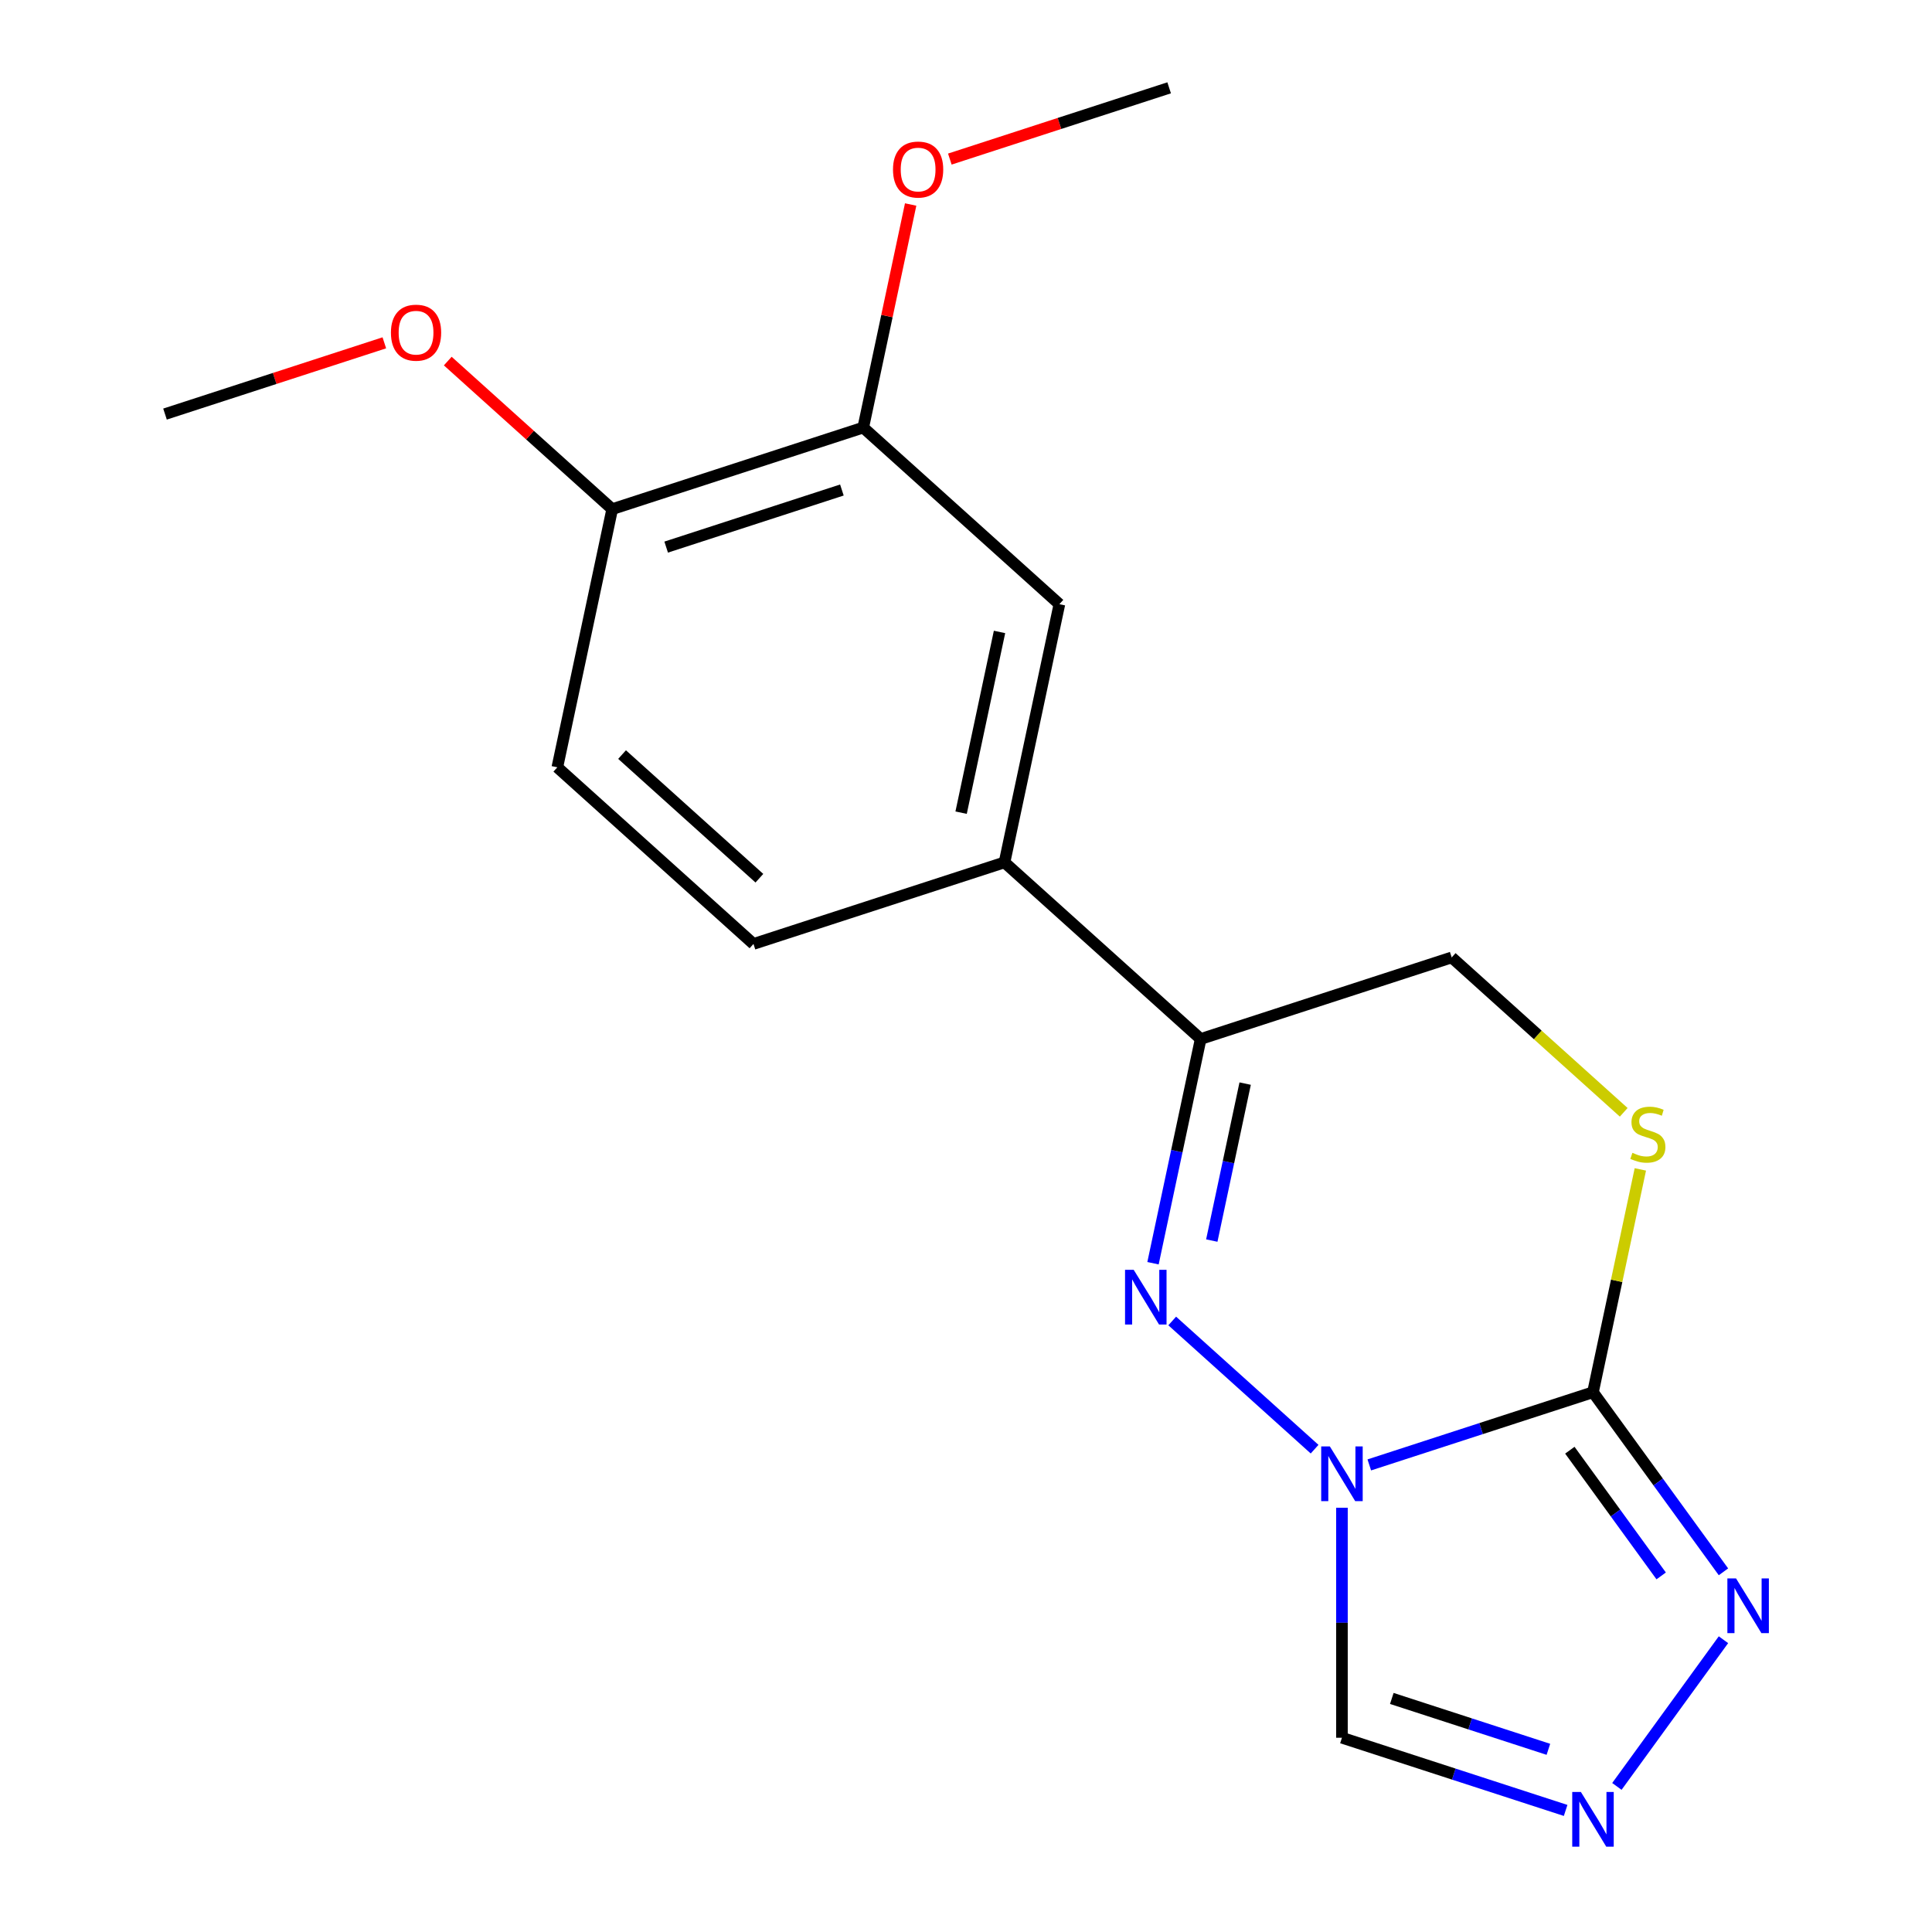 <?xml version='1.0' encoding='iso-8859-1'?>
<svg version='1.1' baseProfile='full'
              xmlns='http://www.w3.org/2000/svg'
                      xmlns:rdkit='http://www.rdkit.org/xml'
                      xmlns:xlink='http://www.w3.org/1999/xlink'
                  xml:space='preserve'
width='1000px' height='1000px' viewBox='0 0 1000 1000'>
<!-- END OF HEADER -->
<rect style='opacity:1.0;fill:#FFFFFF;stroke:none' width='1000' height='1000' x='0' y='0'> </rect>
<path class='bond-0' d='M 708.744,758.236 L 766.634,739.426' style='fill:none;fill-rule:evenodd;stroke:#0000FF;stroke-width:6px;stroke-linecap:butt;stroke-linejoin:miter;stroke-opacity:1' />
<path class='bond-0' d='M 766.634,739.426 L 824.524,720.617' style='fill:none;fill-rule:evenodd;stroke:#000000;stroke-width:6px;stroke-linecap:butt;stroke-linejoin:miter;stroke-opacity:1' />
<path class='bond-1' d='M 680.433,750.089 L 606.738,683.734' style='fill:none;fill-rule:evenodd;stroke:#0000FF;stroke-width:6px;stroke-linecap:butt;stroke-linejoin:miter;stroke-opacity:1' />
<path class='bond-6' d='M 694.589,780.411 L 694.589,839.934' style='fill:none;fill-rule:evenodd;stroke:#0000FF;stroke-width:6px;stroke-linecap:butt;stroke-linejoin:miter;stroke-opacity:1' />
<path class='bond-6' d='M 694.589,839.934 L 694.589,899.457' style='fill:none;fill-rule:evenodd;stroke:#000000;stroke-width:6px;stroke-linecap:butt;stroke-linejoin:miter;stroke-opacity:1' />
<path class='bond-3' d='M 824.524,720.617 L 858.291,767.094' style='fill:none;fill-rule:evenodd;stroke:#000000;stroke-width:6px;stroke-linecap:butt;stroke-linejoin:miter;stroke-opacity:1' />
<path class='bond-3' d='M 858.291,767.094 L 892.059,813.57' style='fill:none;fill-rule:evenodd;stroke:#0000FF;stroke-width:6px;stroke-linecap:butt;stroke-linejoin:miter;stroke-opacity:1' />
<path class='bond-3' d='M 812.548,750.621 L 836.185,783.154' style='fill:none;fill-rule:evenodd;stroke:#000000;stroke-width:6px;stroke-linecap:butt;stroke-linejoin:miter;stroke-opacity:1' />
<path class='bond-3' d='M 836.185,783.154 L 859.823,815.688' style='fill:none;fill-rule:evenodd;stroke:#0000FF;stroke-width:6px;stroke-linecap:butt;stroke-linejoin:miter;stroke-opacity:1' />
<path class='bond-5' d='M 824.524,720.617 L 836.782,662.946' style='fill:none;fill-rule:evenodd;stroke:#000000;stroke-width:6px;stroke-linecap:butt;stroke-linejoin:miter;stroke-opacity:1' />
<path class='bond-5' d='M 836.782,662.946 L 849.04,605.276' style='fill:none;fill-rule:evenodd;stroke:#CCCC00;stroke-width:6px;stroke-linecap:butt;stroke-linejoin:miter;stroke-opacity:1' />
<path class='bond-2' d='M 596.795,653.842 L 609.13,595.811' style='fill:none;fill-rule:evenodd;stroke:#0000FF;stroke-width:6px;stroke-linecap:butt;stroke-linejoin:miter;stroke-opacity:1' />
<path class='bond-2' d='M 609.13,595.811 L 621.464,537.781' style='fill:none;fill-rule:evenodd;stroke:#000000;stroke-width:6px;stroke-linecap:butt;stroke-linejoin:miter;stroke-opacity:1' />
<path class='bond-2' d='M 627.222,642.114 L 635.857,601.492' style='fill:none;fill-rule:evenodd;stroke:#0000FF;stroke-width:6px;stroke-linecap:butt;stroke-linejoin:miter;stroke-opacity:1' />
<path class='bond-2' d='M 635.857,601.492 L 644.491,560.871' style='fill:none;fill-rule:evenodd;stroke:#000000;stroke-width:6px;stroke-linecap:butt;stroke-linejoin:miter;stroke-opacity:1' />
<path class='bond-7' d='M 621.464,537.781 L 519.935,446.363' style='fill:none;fill-rule:evenodd;stroke:#000000;stroke-width:6px;stroke-linecap:butt;stroke-linejoin:miter;stroke-opacity:1' />
<path class='bond-9' d='M 621.464,537.781 L 751.399,495.563' style='fill:none;fill-rule:evenodd;stroke:#000000;stroke-width:6px;stroke-linecap:butt;stroke-linejoin:miter;stroke-opacity:1' />
<path class='bond-18' d='M 892.059,848.721 L 836.899,924.643' style='fill:none;fill-rule:evenodd;stroke:#0000FF;stroke-width:6px;stroke-linecap:butt;stroke-linejoin:miter;stroke-opacity:1' />
<path class='bond-4' d='M 810.368,937.076 L 752.478,918.266' style='fill:none;fill-rule:evenodd;stroke:#0000FF;stroke-width:6px;stroke-linecap:butt;stroke-linejoin:miter;stroke-opacity:1' />
<path class='bond-4' d='M 752.478,918.266 L 694.589,899.457' style='fill:none;fill-rule:evenodd;stroke:#000000;stroke-width:6px;stroke-linecap:butt;stroke-linejoin:miter;stroke-opacity:1' />
<path class='bond-4' d='M 801.445,905.446 L 760.922,892.279' style='fill:none;fill-rule:evenodd;stroke:#0000FF;stroke-width:6px;stroke-linecap:butt;stroke-linejoin:miter;stroke-opacity:1' />
<path class='bond-4' d='M 760.922,892.279 L 720.399,879.113' style='fill:none;fill-rule:evenodd;stroke:#000000;stroke-width:6px;stroke-linecap:butt;stroke-linejoin:miter;stroke-opacity:1' />
<path class='bond-19' d='M 840.433,575.729 L 795.916,535.646' style='fill:none;fill-rule:evenodd;stroke:#CCCC00;stroke-width:6px;stroke-linecap:butt;stroke-linejoin:miter;stroke-opacity:1' />
<path class='bond-19' d='M 795.916,535.646 L 751.399,495.563' style='fill:none;fill-rule:evenodd;stroke:#000000;stroke-width:6px;stroke-linecap:butt;stroke-linejoin:miter;stroke-opacity:1' />
<path class='bond-8' d='M 519.935,446.363 L 548.34,312.727' style='fill:none;fill-rule:evenodd;stroke:#000000;stroke-width:6px;stroke-linecap:butt;stroke-linejoin:miter;stroke-opacity:1' />
<path class='bond-8' d='M 497.468,420.637 L 517.352,327.091' style='fill:none;fill-rule:evenodd;stroke:#000000;stroke-width:6px;stroke-linecap:butt;stroke-linejoin:miter;stroke-opacity:1' />
<path class='bond-12' d='M 519.935,446.363 L 390,488.582' style='fill:none;fill-rule:evenodd;stroke:#000000;stroke-width:6px;stroke-linecap:butt;stroke-linejoin:miter;stroke-opacity:1' />
<path class='bond-10' d='M 548.34,312.727 L 446.81,221.309' style='fill:none;fill-rule:evenodd;stroke:#000000;stroke-width:6px;stroke-linecap:butt;stroke-linejoin:miter;stroke-opacity:1' />
<path class='bond-14' d='M 446.81,221.309 L 459.081,163.579' style='fill:none;fill-rule:evenodd;stroke:#000000;stroke-width:6px;stroke-linecap:butt;stroke-linejoin:miter;stroke-opacity:1' />
<path class='bond-14' d='M 459.081,163.579 L 471.352,105.849' style='fill:none;fill-rule:evenodd;stroke:#FF0000;stroke-width:6px;stroke-linecap:butt;stroke-linejoin:miter;stroke-opacity:1' />
<path class='bond-20' d='M 446.81,221.309 L 316.875,263.528' style='fill:none;fill-rule:evenodd;stroke:#000000;stroke-width:6px;stroke-linecap:butt;stroke-linejoin:miter;stroke-opacity:1' />
<path class='bond-20' d='M 435.763,253.629 L 344.809,283.182' style='fill:none;fill-rule:evenodd;stroke:#000000;stroke-width:6px;stroke-linecap:butt;stroke-linejoin:miter;stroke-opacity:1' />
<path class='bond-11' d='M 316.875,263.528 L 288.47,397.164' style='fill:none;fill-rule:evenodd;stroke:#000000;stroke-width:6px;stroke-linecap:butt;stroke-linejoin:miter;stroke-opacity:1' />
<path class='bond-15' d='M 316.875,263.528 L 274.318,225.209' style='fill:none;fill-rule:evenodd;stroke:#000000;stroke-width:6px;stroke-linecap:butt;stroke-linejoin:miter;stroke-opacity:1' />
<path class='bond-15' d='M 274.318,225.209 L 231.761,186.89' style='fill:none;fill-rule:evenodd;stroke:#FF0000;stroke-width:6px;stroke-linecap:butt;stroke-linejoin:miter;stroke-opacity:1' />
<path class='bond-13' d='M 390,488.582 L 288.47,397.164' style='fill:none;fill-rule:evenodd;stroke:#000000;stroke-width:6px;stroke-linecap:butt;stroke-linejoin:miter;stroke-opacity:1' />
<path class='bond-13' d='M 393.054,454.563 L 321.983,390.571' style='fill:none;fill-rule:evenodd;stroke:#000000;stroke-width:6px;stroke-linecap:butt;stroke-linejoin:miter;stroke-opacity:1' />
<path class='bond-16' d='M 491.631,82.339 L 548.391,63.897' style='fill:none;fill-rule:evenodd;stroke:#FF0000;stroke-width:6px;stroke-linecap:butt;stroke-linejoin:miter;stroke-opacity:1' />
<path class='bond-16' d='M 548.391,63.897 L 605.15,45.455' style='fill:none;fill-rule:evenodd;stroke:#000000;stroke-width:6px;stroke-linecap:butt;stroke-linejoin:miter;stroke-opacity:1' />
<path class='bond-17' d='M 198.93,177.444 L 142.17,195.886' style='fill:none;fill-rule:evenodd;stroke:#FF0000;stroke-width:6px;stroke-linecap:butt;stroke-linejoin:miter;stroke-opacity:1' />
<path class='bond-17' d='M 142.17,195.886 L 85.41,214.328' style='fill:none;fill-rule:evenodd;stroke:#000000;stroke-width:6px;stroke-linecap:butt;stroke-linejoin:miter;stroke-opacity:1' />
<path  class='atom-0' d='M 688.329 748.675
L 697.609 763.675
Q 698.529 765.155, 700.009 767.835
Q 701.489 770.515, 701.569 770.675
L 701.569 748.675
L 705.329 748.675
L 705.329 776.995
L 701.449 776.995
L 691.489 760.595
Q 690.329 758.675, 689.089 756.475
Q 687.889 754.275, 687.529 753.595
L 687.529 776.995
L 683.849 776.995
L 683.849 748.675
L 688.329 748.675
' fill='#0000FF'/>
<path  class='atom-2' d='M 586.799 657.257
L 596.079 672.257
Q 596.999 673.737, 598.479 676.417
Q 599.959 679.097, 600.039 679.257
L 600.039 657.257
L 603.799 657.257
L 603.799 685.577
L 599.919 685.577
L 589.959 669.177
Q 588.799 667.257, 587.559 665.057
Q 586.359 662.857, 585.999 662.177
L 585.999 685.577
L 582.319 685.577
L 582.319 657.257
L 586.799 657.257
' fill='#0000FF'/>
<path  class='atom-4' d='M 898.568 816.986
L 907.848 831.986
Q 908.768 833.466, 910.248 836.146
Q 911.728 838.826, 911.808 838.986
L 911.808 816.986
L 915.568 816.986
L 915.568 845.306
L 911.688 845.306
L 901.728 828.906
Q 900.568 826.986, 899.328 824.786
Q 898.128 822.586, 897.768 821.906
L 897.768 845.306
L 894.088 845.306
L 894.088 816.986
L 898.568 816.986
' fill='#0000FF'/>
<path  class='atom-5' d='M 818.264 927.515
L 827.544 942.515
Q 828.464 943.995, 829.944 946.675
Q 831.424 949.355, 831.504 949.515
L 831.504 927.515
L 835.264 927.515
L 835.264 955.835
L 831.384 955.835
L 821.424 939.435
Q 820.264 937.515, 819.024 935.315
Q 817.824 933.115, 817.464 932.435
L 817.464 955.835
L 813.784 955.835
L 813.784 927.515
L 818.264 927.515
' fill='#0000FF'/>
<path  class='atom-6' d='M 844.929 596.7
Q 845.249 596.82, 846.569 597.38
Q 847.889 597.94, 849.329 598.3
Q 850.809 598.62, 852.249 598.62
Q 854.929 598.62, 856.489 597.34
Q 858.049 596.02, 858.049 593.74
Q 858.049 592.18, 857.249 591.22
Q 856.489 590.26, 855.289 589.74
Q 854.089 589.22, 852.089 588.62
Q 849.569 587.86, 848.049 587.14
Q 846.569 586.42, 845.489 584.9
Q 844.449 583.38, 844.449 580.82
Q 844.449 577.26, 846.849 575.06
Q 849.289 572.86, 854.089 572.86
Q 857.369 572.86, 861.089 574.42
L 860.169 577.5
Q 856.769 576.1, 854.209 576.1
Q 851.449 576.1, 849.929 577.26
Q 848.409 578.38, 848.449 580.34
Q 848.449 581.86, 849.209 582.78
Q 850.009 583.7, 851.129 584.22
Q 852.289 584.74, 854.209 585.34
Q 856.769 586.14, 858.289 586.94
Q 859.809 587.74, 860.889 589.38
Q 862.009 590.98, 862.009 593.74
Q 862.009 597.66, 859.369 599.78
Q 856.769 601.86, 852.409 601.86
Q 849.889 601.86, 847.969 601.3
Q 846.089 600.78, 843.849 599.86
L 844.929 596.7
' fill='#CCCC00'/>
<path  class='atom-15' d='M 462.215 87.753
Q 462.215 80.953, 465.575 77.153
Q 468.935 73.353, 475.215 73.353
Q 481.495 73.353, 484.855 77.153
Q 488.215 80.953, 488.215 87.753
Q 488.215 94.633, 484.815 98.553
Q 481.415 102.433, 475.215 102.433
Q 468.975 102.433, 465.575 98.553
Q 462.215 94.673, 462.215 87.753
M 475.215 99.233
Q 479.535 99.233, 481.855 96.353
Q 484.215 93.433, 484.215 87.753
Q 484.215 82.193, 481.855 79.393
Q 479.535 76.553, 475.215 76.553
Q 470.895 76.553, 468.535 79.353
Q 466.215 82.153, 466.215 87.753
Q 466.215 93.473, 468.535 96.353
Q 470.895 99.233, 475.215 99.233
' fill='#FF0000'/>
<path  class='atom-16' d='M 202.345 172.19
Q 202.345 165.39, 205.705 161.59
Q 209.065 157.79, 215.345 157.79
Q 221.625 157.79, 224.985 161.59
Q 228.345 165.39, 228.345 172.19
Q 228.345 179.07, 224.945 182.99
Q 221.545 186.87, 215.345 186.87
Q 209.105 186.87, 205.705 182.99
Q 202.345 179.11, 202.345 172.19
M 215.345 183.67
Q 219.665 183.67, 221.985 180.79
Q 224.345 177.87, 224.345 172.19
Q 224.345 166.63, 221.985 163.83
Q 219.665 160.99, 215.345 160.99
Q 211.025 160.99, 208.665 163.79
Q 206.345 166.59, 206.345 172.19
Q 206.345 177.91, 208.665 180.79
Q 211.025 183.67, 215.345 183.67
' fill='#FF0000'/>
</svg>
